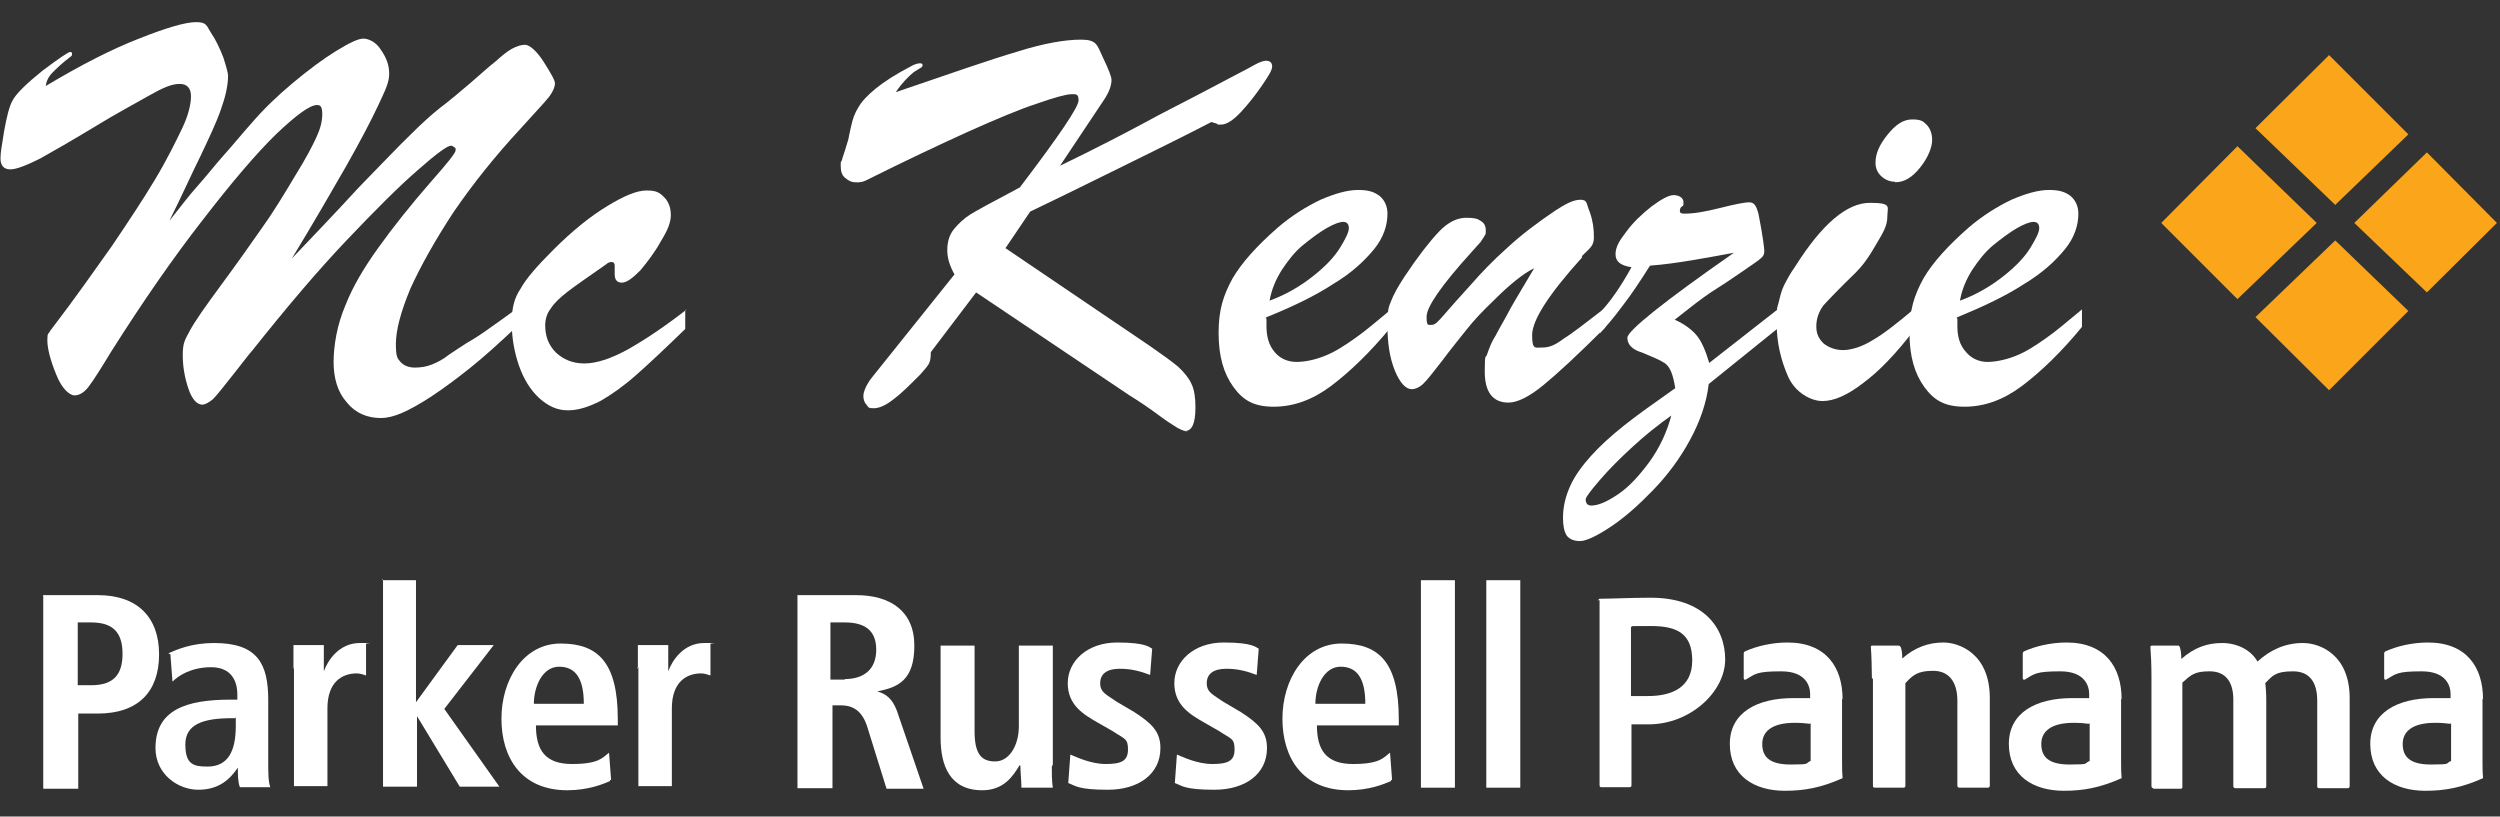 <?xml version="1.0" encoding="UTF-8"?>
<svg id="Layer_1" xmlns="http://www.w3.org/2000/svg" version="1.1" viewBox="0 0 485.6 158.6">
  <rect x="0" y="0" width="485.6" height="158.6" fill="#333333" stroke="none"/>
  <!-- Generator: Adobe Illustrator 29.5.0, SVG Export Plug-In . SVG Version: 2.1.0 Build 137)  -->
  <defs>
    <style>
      .st0 {
        fill: #fff;
      }

      .st1 {
        fill: #faa51a;
      }
    </style>
  </defs>
  <g>
    <polygon class="st1" points="467.8 26.1 452.4 10.7 438.1 24.9 453.6 39.8 467.8 26.1"/>
    <polygon class="st1" points="471.4 56.8 485 43.3 471.4 29.6 457.3 43.3 471.4 56.8"/>
    <polygon class="st1" points="434.6 28.4 419.8 43.3 434.6 58.1 450 43.3 434.6 28.4"/>
    <polygon class="st1" points="438.1 61.6 452.4 75.8 467.8 60.4 453.6 46.7 438.1 61.6"/>
  </g>
  <g>
    <path class="st0" d="M100.3,59.7v3.8c-3.5,3.3-6.4,5.9-8.9,7.9s-4.9,3.8-7.3,5.4c-2.4,1.6-4.4,2.7-6,3.4-1.6.7-3,1-4.1,1-2.7,0-5-1-6.6-3-1.8-2-2.6-4.7-2.6-7.9s.7-7.3,2.3-11c1.4-3.6,3.6-7.3,6.4-11.2s6.2-8.2,10.3-12.9c3.1-3.5,4.7-5.5,4.7-6s0-.5-.3-.6c-.2-.2-.4-.3-.6-.3-.7,0-2.9,1.6-6.4,4.7-3.6,3.1-8.2,7.7-13.9,13.7s-11.7,13.1-18.3,21.4c-.4.4-1.6,2-3.5,4.4s-3.3,4.2-4.1,5c-.8.7-1.6,1.1-2.1,1.1-1,0-2-1-2.7-3.1-.7-2.1-1.1-4.2-1.1-6.6s.5-3,1.4-4.7,3-4.7,6.1-8.9,5.7-7.9,7.8-10.9c2.1-2.9,4.3-6.5,6.8-10.7,1.8-2.9,3-5.2,3.8-6.9s1.2-3.2,1.2-4.6-.3-1.8-1-1.8c-1.4,0-4,1.9-7.9,5.6-3.8,3.7-8.6,9.3-14.3,16.7-5.7,7.3-11.6,15.8-17.8,25.6-2,3.3-3.4,5.5-4.3,6.7-.8,1.1-1.8,1.8-2.8,1.8s-2.5-1.3-3.6-4.1c-1.1-2.7-1.7-5-1.7-6.6s.2-1.1.6-1.9c4.9-6.4,8.8-12,12-16.5,3.1-4.6,5.9-8.8,8.3-12.8s4.1-7.5,5.3-10,1.7-4.7,1.7-6.2-.7-2.4-2.2-2.4-3.2.7-6,2.3-6.4,3.5-10.8,6.2c-4.3,2.6-7.8,4.6-10.3,6-2.6,1.3-4.6,2.1-5.8,2.1s-1.9-.7-1.9-2.1.3-2.6.7-5.3c.5-2.8,1-4.8,1.6-5.9.7-1.4,2.8-3.4,5.9-5.9,3.2-2.4,5-3.6,5.3-3.6s.4.1.4.4-.1.4-.4.6c-1.6,1.2-2.6,2.2-3.4,3s-1.2,1.7-1.3,2.6c6.7-4,12.7-7.1,18.1-9.2,5.3-2.1,9-3.2,11.1-3.2s2,.7,2.9,2.1c.9,1.3,1.7,3,2.4,4.8.6,1.9.9,3,.9,3.5,0,1.9-.5,4.1-1.4,6.6-.9,2.6-2.3,5.5-3.9,8.9-1.7,3.4-3.6,7.7-6.1,12.7,2-2.5,3.7-4.8,5.5-6.8s3.4-4.1,5.2-6.1,3.4-4,5.2-6c2.4-2.8,5.1-5.4,8.1-7.9,3-2.5,5.8-4.6,8.4-6.2,2.6-1.6,4.3-2.4,5.3-2.4s2.5.7,3.4,2.2c1,1.4,1.6,2.9,1.6,4.6s-.7,3.1-2.1,6.1-3.4,6.8-6.1,11.6c-2.7,4.7-6.2,10.8-10.7,18.2,4.2-4.4,8.6-9,13-13.8,4.6-4.7,7.9-8.2,10.1-10.3,2.2-2.2,4-3.8,5.5-5,2.1-1.6,4-3.2,6.1-5,2.1-1.8,3.6-3.2,4.9-4.2,1.1-1,2.2-1.9,3.1-2.4s1.8-.8,2.6-.8,2.2,1.1,3.6,3.3,2.2,3.6,2.2,4.2-.4,1.7-1.3,2.8c-.8,1-2.7,3-5.4,6-5,5.4-9.3,10.8-13,16.2-3.6,5.5-6.4,10.5-8.4,14.9-1.9,4.6-2.8,8.1-2.8,10.7s.3,2.8.9,3.5c.6.7,1.6,1.1,2.8,1.1s2.3-.2,3.3-.6,2.2-1,3.3-1.9c1.2-.8,2.4-1.6,3.5-2.3,1.6-.9,3.1-1.9,4.6-3,1.4-1,2.7-1.9,3.5-2.5s1.4-1,1.9-1.3c0,0,0-.2,0-.2Z"/>
    <path class="st0" d="M133.1,60.2v3.7c-3.9,3.8-7.1,6.8-9.6,9-2.5,2.2-4.8,3.8-6.9,5-2.2,1.1-4.2,1.8-6.3,1.8s-3.8-.8-5.6-2.4c-1.7-1.6-3-3.7-3.9-6.3s-1.4-5.4-1.4-8.3.5-4.8,1.7-6.6c1.1-2,3.2-4.4,6.4-7.6,3.7-3.7,7.2-6.5,10.5-8.5s5.7-3,7.6-3,2.5.4,3.4,1.3c.9.9,1.3,2.1,1.3,3.5s-.6,2.9-1.9,5c-1.2,2.2-2.6,4-4,5.7-1.6,1.6-2.7,2.4-3.6,2.4s-1.4-.5-1.4-1.6v-1.7c0-.4-.2-.7-.5-.7s-.7,0-1.1.4c-3.7,2.6-6.2,4.3-7.6,5.4s-2.5,2.1-3.2,3.2c-.8,1-1.1,2.2-1.1,3.3,0,2.2.7,3.9,2.1,5.3,1.4,1.3,3.2,2.1,5.5,2.1s5.1-.9,8.4-2.7c3.2-1.8,7-4.3,11.5-7.8,0,0,.1,0,.1,0Z"/>
    <path class="st0" d="M230.7,83.8c-.4,0-1.1-.2-2-.7-.8-.5-2.1-1.3-3.7-2.5s-3.5-2.5-5.6-3.8l-29.8-20-8.8,11.6c0,1-.1,1.8-.4,2.3-.3.5-.8,1.1-1.7,2.1-2.1,2.1-3.7,3.7-5.2,4.8-1.4,1.1-2.7,1.7-3.8,1.7s-1-.2-1.4-.7c-.4-.4-.6-1-.6-1.7s.5-2.1,1.6-3.5l16.1-20.1c-.9-1.6-1.4-3.1-1.4-4.7s.4-3,1.3-4.1c.9-1.1,2-2.1,3.1-2.8s4.4-2.5,9.7-5.3c7.6-10,11.4-15.6,11.4-16.9s-.5-1.2-1.4-1.2-3.2.6-6.6,1.8c-3.4,1.1-7.9,3-13.5,5.5-5.5,2.5-12.1,5.6-19.7,9.4-.6.3-1.3.5-2.2.4-.8,0-1.4-.4-2-.9s-.8-1.3-.8-2.3,0-.6.2-1c.1-.4.3-1,.6-1.9s.5-1.7.7-2.3c0-.2.2-1,.5-2.4s.7-2.6,1.4-3.7c.6-1.1,1.8-2.4,3.4-3.7,1.6-1.3,3.9-2.8,6.8-4.3.5-.3,1-.5,1.6-.6.5,0,.7,0,.7.4s-.5.5-1.7,1.3c-1,.8-2.3,2.1-3.5,3.9,10.8-3.7,18.6-6.4,23.7-7.9,5.1-1.6,9.2-2.3,12.3-2.3s3.1,1.1,4.2,3.4c1.1,2.3,1.7,3.8,1.7,4.4,0,1-.4,2.2-1.2,3.5l-8.8,13.2c7-3.4,12.4-6.2,16.3-8.3,3.8-2.1,8.1-4.2,12.6-6.6s7.5-3.9,8.7-4.6,2-.9,2.4-.9c.8,0,1.2.4,1.2,1.1s-.6,1.7-1.9,3.6-2.7,3.7-4.2,5.3-2.8,2.4-3.8,2.4-.5,0-.9-.2c-.4-.1-.7-.2-1-.3-5,2.6-11.1,5.6-18.2,9.1-7.1,3.5-12.8,6.3-17,8.3l-4.8,7.1,27.9,18.9c2.6,1.8,4.4,3.1,5.6,4.1,1.1,1,2.1,2.2,2.6,3.3.6,1.2.8,2.8.8,4.6,0,3-.6,4.6-2,4.6h.2,0Z"/>
    <path class="st0" d="M246,62v1.3c0,2.2.5,3.8,1.6,5.1,1,1.2,2.5,1.9,4.2,1.9s3.6-.4,5.6-1.2c2-.8,3.8-2,5.8-3.4,1.9-1.3,4.2-3.3,7-5.6v3.4c-4.1,5-8.1,8.8-11.7,11.5s-7.3,4-11.1,4-5.9-1.2-7.8-3.8-2.9-6-2.9-10.5.9-7.3,2.7-10.6c1.8-3.1,4.8-6.4,8.8-9.9,2.8-2.4,5.6-4.1,8.3-5.4,2.8-1.2,5.2-1.9,7.3-1.9s3.1.4,4.1,1.1c1,.8,1.6,2,1.6,3.5,0,2.3-.8,4.7-2.6,6.9s-4.3,4.6-8,6.8c-3.5,2.3-7.9,4.4-13.1,6.5h.1ZM246.6,58.4c3.3-1.2,6.1-2.9,8.5-4.8,2.4-1.9,4.1-3.7,5.2-5.5,1.1-1.8,1.7-3,1.7-3.8s-.4-1.2-1.1-1.2-1.8.4-3.2,1.2-3,2-4.6,3.3-2.9,3-4.1,4.8c-1.2,1.9-2,3.8-2.4,6h.1Z"/>
    <path class="st0" d="M307.3,50c-6.5,7.2-9.7,12.2-9.7,15.1s.6,2.4,2,2.4,2.5-.5,4.1-1.7c1.8-1.1,4.3-3.1,8.1-6v3.8c-5.2,5.2-9.2,8.9-12,11.2-2.8,2.3-5.1,3.4-6.8,3.4-3,0-4.6-2-4.6-6s.2-2.4.5-3.5c.4-1.1.8-2.3,1.6-3.5.6-1.2,1.7-3,2.9-5.3,1.3-2.3,2.9-4.9,4.6-7.8-2.1,1-4.8,3.2-7.9,6.3-2.1,2-3.8,3.8-5.3,5.7-1.4,1.8-3,3.7-4.7,6-1.7,2.2-2.8,3.6-3.6,4.4-.7.7-1.6,1.1-2.3,1.1-1.1,0-2.3-1.2-3.3-3.7s-1.4-5.4-1.4-8.6.2-3.6.7-4.8c.4-1.1,1.3-2.8,2.7-4.9,2.6-3.9,4.8-6.7,6.6-8.6s3.6-2.7,5.3-2.7,2.2.2,2.8.6c.7.4,1,1,1,1.9s-.1.7-.3,1.1c-.2.4-.5.7-.7,1.1-.3.3-.8.9-1.8,2-5.8,6.4-8.7,10.6-8.7,12.5s.3,1.6,1,1.6,1.3-.7,2.6-2.2,2.9-3.3,5-5.6c2-2.3,4.3-4.7,7.1-7.2,2.7-2.5,5.9-4.9,9.3-7.2,2-1.3,3.5-2.1,4.9-2.1s1.1.8,1.8,2.4c.6,1.7.8,3.2.8,4.9s-.8,2.1-2.4,3.7h.1Z"/>
    <path class="st0" d="M310.7,64.8v-4c2.1-2.2,4.1-5.1,6.2-8.9-2.1-.3-3.1-1.1-3.1-2.5s.7-2.6,2.1-4.4c1.3-1.8,3-3.4,4.9-4.9,1.9-1.4,3.3-2.2,4.3-2.2s1.9.5,1.9,1.4-.1.6-.3.8c-.3.2-.4.5-.4.9s.3.5.9.5c1.9,0,4.1-.4,6.9-1.1,2.8-.7,4.7-1.1,5.7-1.1s1.4.8,1.8,2.4c.8,4.1,1.1,6.5,1.1,7.1s-.2,1-.7,1.4c-.4.4-1.8,1.3-3.8,2.7s-4,2.7-5.9,3.9c-1.8,1.2-4.1,3-7,5.3,2,.9,3.4,2,4.3,3.1.9,1.1,1.7,2.9,2.4,5.3l13.8-10.8v3.7l-13.9,11.2c-.4,3.5-1.6,7.1-3.6,10.8s-4.4,6.9-7.2,9.8-5.5,5.3-8.2,7.1-4.8,2.8-6,2.8-2.1-.4-2.6-1.1c-.5-.8-.7-2-.7-3.4,0-2.2.5-4.2,1.4-6.2s2.3-3.9,4-5.8c1.8-2,3.9-3.9,6.4-5.9,2.5-2,5.9-4.4,10-7.3-.4-2.6-1-4.2-2.1-4.9-.9-.6-2.4-1.2-4.3-2-2-.6-2.9-1.6-2.9-2.9s6.9-6.9,20.7-16.5c-2.2.4-4.8.9-7.8,1.4s-5.8.9-8.5,1.1c-1.9,3-3.6,5.6-5.4,7.9-1.7,2.3-3.1,3.9-4.3,5.2h-.1ZM324.8,80.6c-2.7,1.9-5.2,3.9-7.7,6.2s-4.6,4.4-6.4,6.5c-1.8,2.1-2.7,3.3-2.7,3.7,0,.8.4,1.2,1.1,1.2,1.3,0,3-.7,5.2-2.2,2.1-1.4,4.1-3.6,6.1-6.3,2-2.8,3.4-5.8,4.3-9.2Z"/>
    <path class="st0" d="M371.8,60.1v4c-3.5,4.6-6.9,8.1-9.9,10.3-3.1,2.4-5.7,3.5-7.9,3.5s-5.3-1.6-6.7-4.8-2.2-6.6-2.2-10.3.1-2.8.4-4.1.6-2.4,1-3.2,1.1-2.2,2.3-3.9c5.2-8.2,10-12.2,14.4-12.2s3.4.8,3.4,2.6-.7,3-2.2,5.5c-1.4,2.5-2.7,4.2-3.9,5.4-3.2,3.1-5.3,5.3-6.3,6.4-.9,1.2-1.4,2.6-1.4,4.1s.5,2.4,1.4,3.3c1,.8,2.3,1.3,3.8,1.3s3.6-.6,5.7-1.9c2.1-1.2,4.8-3.3,8.1-6.1h0ZM368.1,35.3c-.9,0-1.8-.3-2.6-1s-1.2-1.6-1.2-2.7c0-1.7.7-3.4,2.3-5.4,1.6-2,3.1-3,4.8-3s2.1.3,2.8,1,1.1,1.7,1.1,3-.7,3.3-2.3,5.3c-1.6,2-3.1,2.9-4.9,2.9h0Z"/>
    <path class="st0" d="M380.2,62v1.3c0,2.2.5,3.8,1.7,5.1,1,1.2,2.5,1.9,4.1,1.9s3.6-.4,5.6-1.2c2-.8,3.8-2,5.8-3.4,1.9-1.3,4.2-3.3,7-5.6v3.4c-4.1,5-8.1,8.8-11.7,11.5s-7.3,4-11.1,4-5.9-1.2-7.8-3.8-2.9-6-2.9-10.5.9-7.3,2.7-10.6c1.8-3.1,4.8-6.4,8.8-9.9,2.8-2.4,5.6-4.1,8.3-5.4,2.8-1.2,5.2-1.9,7.3-1.9s3.1.4,4.1,1.1c1,.8,1.6,2,1.6,3.5,0,2.3-.8,4.7-2.6,6.9s-4.3,4.6-8,6.8c-3.5,2.3-8,4.4-13.1,6.5h.1ZM380.7,58.4c3.3-1.2,6.1-2.9,8.5-4.8,2.4-1.9,4.1-3.7,5.2-5.5,1.1-1.8,1.7-3,1.7-3.8s-.4-1.2-1.1-1.2-1.8.4-3.2,1.2-3,2-4.6,3.3-2.9,3-4.1,4.8c-1.2,1.9-2,3.8-2.4,6h.1Z"/>
  </g>
  <g>
    <path class="st0" d="M8.3,115.6h10.7c7.7,0,11.9,4.3,11.9,11.5s-4,11.5-11.9,11.5h-3.8v14.6h-6.8v-37.5h0ZM17.7,133.1c4.3,0,6.1-2,6.1-6.1s-1.8-6.1-6.1-6.1h-2.6v12.2h2.6Z"/>
    <path class="st0" d="M32.7,126.9c1.8-.8,4.6-2,8.9-2,8.5,0,10.5,4.1,10.5,11.1v12c0,2,0,3.8.4,4.9h-5.9c-.4-1-.4-2.4-.4-3.8h0c-1.6,2.4-3.8,4.3-7.7,4.3s-8.3-3-8.3-8.1c0-7.5,6.1-9.4,14.6-9.4h1.3v-1c0-2.8-1.3-5.3-5.1-5.3s-6.3,1.6-7.5,2.8l-.4-5.3h0l-.4-.2h-.1ZM45.7,139.5h-.6c-5.7,0-9.1,1.2-9.1,5.1s1.6,4.3,4.3,4.3c4,0,5.5-3,5.5-7.9v-1.6h-.2.1Z"/>
    <path class="st0" d="M57,129.9v-4.6h5.9v5.1h0c.8-2.2,3-5.5,7-5.5s.8,0,1.2.2v6.1c-.6-.2-1.2-.4-1.8-.4-2.8,0-5.7,1.6-5.7,6.8v15.1h-6.5v-23.1h-.2v.2Z"/>
    <path class="st0" d="M74.3,112.7h6.5v23.7h0l8.1-11.1h7l-9.6,12.4,10.7,15.1h-7.7l-8.3-13.7h0v13.7h-6.6v-40.3h-.1Z"/>
    <path class="st0" d="M118.5,151.7c-1.3.6-4.3,1.8-8.3,1.8-8.9,0-12.8-6.3-12.8-13.9s4.3-14.6,11.5-14.6,11.1,3.6,11.1,14.7v1.2h-15.9c0,4.8,1.8,7.5,7,7.5s5.9-1.2,7.2-2.2l.4,5.3h-.2v.2ZM113.4,136.7c0-4.9-1.6-7.2-4.8-7.2s-4.9,3.8-4.9,7.2c0,0,9.6,0,9.6,0Z"/>
    <path class="st0" d="M123.9,129.9v-4.6h5.9v5.1h0c.8-2.2,3-5.5,7-5.5s.8,0,1.2.2v6.1c-.6-.2-1.2-.4-1.8-.4-2.8,0-5.7,1.6-5.7,6.8v15.1h-6.5v-23.1h-.2v.2Z"/>
    <path class="st0" d="M154.6,115.6h11.7c6.5,0,11.3,3,11.3,9.8s-3.2,8.1-7.2,8.9h0c1.3.4,3,1,4.1,4.6l4.9,14.3h-7.2l-3.8-12.2c-1-3-2.8-4-5.1-4h-1.6v16.1h-6.8v-37.5s-.2,0-.2,0ZM164.1,131.9c3.6,0,6.1-1.8,6.1-5.7s-2.4-5.3-6.1-5.3h-2.8v11.1h2.8Z"/>
    <path class="st0" d="M204.3,148.4c0,1.8,0,3.4.2,4.6h-6.1c0-1.3-.2-3-.2-4.3h-.2c-1.2,2-3,4.8-7.2,4.8-6.3,0-8.1-4.8-8.1-10.2v-17.9h6.6v16.6c0,4.3,1.2,5.9,4,5.9s4.6-3.2,4.6-6.8v-15.7h6.6v23.1h0l-.2.4h0v-.2h0Z"/>
    <path class="st0" d="M208,146.6c1,.4,3.8,1.8,6.8,1.8s4.3-.6,4.3-2.8-.6-2-3-3.6l-2.8-1.6c-2.8-1.6-5.9-3.4-5.9-7.7s3.8-7.9,9.6-7.9,6.3,1,6.8,1.2l-.4,5.1c-1.6-.6-3.4-1.2-5.9-1.2s-3.8,1-3.8,2.8,1.2,2.2,3.2,3.6l3.4,2c3.4,2.2,5.1,3.8,5.1,7,0,5.1-4.3,8.1-10.2,8.1s-6.3-.8-7.7-1.3l.4-5.5h-.2.2,0Z"/>
    <path class="st0" d="M228.7,146.6c1,.4,3.8,1.8,6.8,1.8s4.3-.6,4.3-2.8-.6-2-3-3.6l-2.8-1.6c-2.8-1.6-5.9-3.4-5.9-7.7s3.8-7.9,9.6-7.9,6.3,1,6.8,1.2l-.4,5.1c-1.6-.6-3.4-1.2-5.9-1.2s-3.8,1-3.8,2.8,1.2,2.2,3.2,3.6l3.4,2c3.4,2.2,5.1,3.8,5.1,7,0,5.1-4.3,8.1-10.2,8.1s-6.3-.8-7.7-1.3l.4-5.5h-.2.2,0Z"/>
    <path class="st0" d="M270.2,151.7c-1.3.6-4.3,1.8-8.3,1.8-8.9,0-12.8-6.3-12.8-13.9s4.3-14.6,11.5-14.6,11.1,3.6,11.1,14.7v1.2h-15.9c0,4.8,1.8,7.5,7,7.5s5.9-1.2,7.2-2.2l.4,5.3h-.2v.2ZM265.2,136.7c0-4.9-1.6-7.2-4.8-7.2s-4.9,3.8-4.9,7.2h9.6Z"/>
    <path class="st0" d="M276,112.7h6.6v40.3h-6.6v-40.3Z"/>
    <path class="st0" d="M288.7,112.7h6.6v40.3h-6.6v-40.3Z"/>
  </g>
  <g>
    <path class="st0" d="M310.5,116.7c0-.3,0-.4.3-.4,2.2,0,6-.2,9.8-.2,10.3,0,14.5,5.8,14.5,12s-6.7,12.6-14.9,12.6h-3.3v11.8c0,.3-.1.4-.4.4h-5.5c-.2,0-.3-.1-.3-.4v-36s-.2.2-.2.2ZM316.8,135.2h3.3c4.7,0,8.6-1.7,8.6-6.9s-2.9-6.7-8-6.7-3.3,0-3.9.2v13.3h0Z"/>
    <path class="st0" d="M357.8,135.7v11.9c0,1.2,0,2.3.1,3.4,0,.1,0,.2-.1.2-4.1,1.8-7.3,2.4-11.1,2.4-6.1,0-10.7-3-10.7-9.1s5.3-8.9,12.3-8.9,2.7,0,3.3.1v-.9c0-1.4-.7-4.4-5.6-4.4s-5,.5-6.9,1.6c-.2.1-.4,0-.4-.3v-4.7c0-.3.1-.4.3-.5,2.2-1,5.2-1.7,8.2-1.7,7.5,0,10.7,4.8,10.7,11h-.1ZM351.6,140.6c-.8-.1-1.7-.2-3-.2-4.3,0-6.3,1.6-6.3,4.1s1.4,4,5.5,4,2.7-.2,3.9-.7v-7.3h-.1Z"/>
    <path class="st0" d="M363.6,131.8c0-1.9-.1-4.9-.2-6,0-.3,0-.4.3-.4h4.8c.4,0,.5,0,.7.3.2.5.3,1.3.3,2.2,2.4-2.1,5-3.1,8-3.1s9,2.1,9,10.8v17c0,.3-.2.4-.4.4h-5.5c-.3,0-.4-.2-.4-.4v-16.5c0-3.6-1.6-5.8-4.7-5.8s-4,.9-5.4,2.4v19.9c0,.3-.1.4-.4.4h-5.5c-.3,0-.4-.1-.4-.4v-20.8h-.2Z"/>
    <path class="st0" d="M412,135.7v11.9c0,1.2,0,2.3.1,3.4,0,.1,0,.2-.1.2-4.1,1.8-7.3,2.4-11.1,2.4-6.1,0-10.7-3-10.7-9.1s5.3-8.9,12.3-8.9,2.7,0,3.3.1v-.9c0-1.4-.7-4.4-5.6-4.4s-5,.5-6.9,1.6c-.2.1-.4,0-.4-.3v-4.7c0-.3.1-.4.3-.5,2.2-1,5.2-1.7,8.2-1.7,7.5,0,10.7,4.8,10.7,11h-.1ZM405.8,140.6c-.8-.1-1.7-.2-3-.2-4.3,0-6.3,1.6-6.3,4.1s1.4,4,5.5,4,2.7-.2,3.9-.7v-7.3h-.1Z"/>
    <path class="st0" d="M418.3,153.1c-.3,0-.4-.2-.4-.4v-21.3c0-2.2-.1-4.4-.2-5.6,0-.3,0-.4.4-.4h4.8c.3,0,.4,0,.5.3.2.5.3,1.4.3,2.3,2.5-2.2,5-3.1,7.9-3.1s5.6,1.3,6.9,3.6c2.4-2.2,5.3-3.6,8.8-3.6s9.1,2.4,9.1,10.7v17.1c0,.3-.2.4-.4.4h-5.5c-.3,0-.4-.1-.4-.4v-16.6c0-3.2-1.2-5.7-4.7-5.7s-4,.9-5.4,2.3c.1.5.2,2.1.2,3.3v16.7c0,.3-.1.4-.4.4h-5.5c-.3,0-.5-.1-.5-.4v-16.8c0-3.6-1.6-5.5-4.6-5.5s-3.6.7-5.3,2.2v20.2c0,.3,0,.4-.4.4h-5.5.2,0Z"/>
    <path class="st0" d="M482.2,135.7v11.9c0,1.2,0,2.3.1,3.4,0,.1,0,.2-.1.2-4.1,1.8-7.3,2.4-11.1,2.4-6.1,0-10.7-3-10.7-9.1s5.3-8.9,12.3-8.9,2.7,0,3.3.1v-.9c0-1.4-.7-4.4-5.6-4.4s-5,.5-6.9,1.6c-.2.1-.4,0-.4-.3v-4.7c0-.3.1-.4.3-.5,2.2-1,5.2-1.7,8.2-1.7,7.5,0,10.7,4.8,10.7,11h-.1ZM476,140.6c-.8-.1-1.7-.2-3-.2-4.3,0-6.3,1.6-6.3,4.1s1.4,4,5.5,4,2.7-.2,3.9-.7v-7.3h-.1Z"/>
  </g>
</svg>